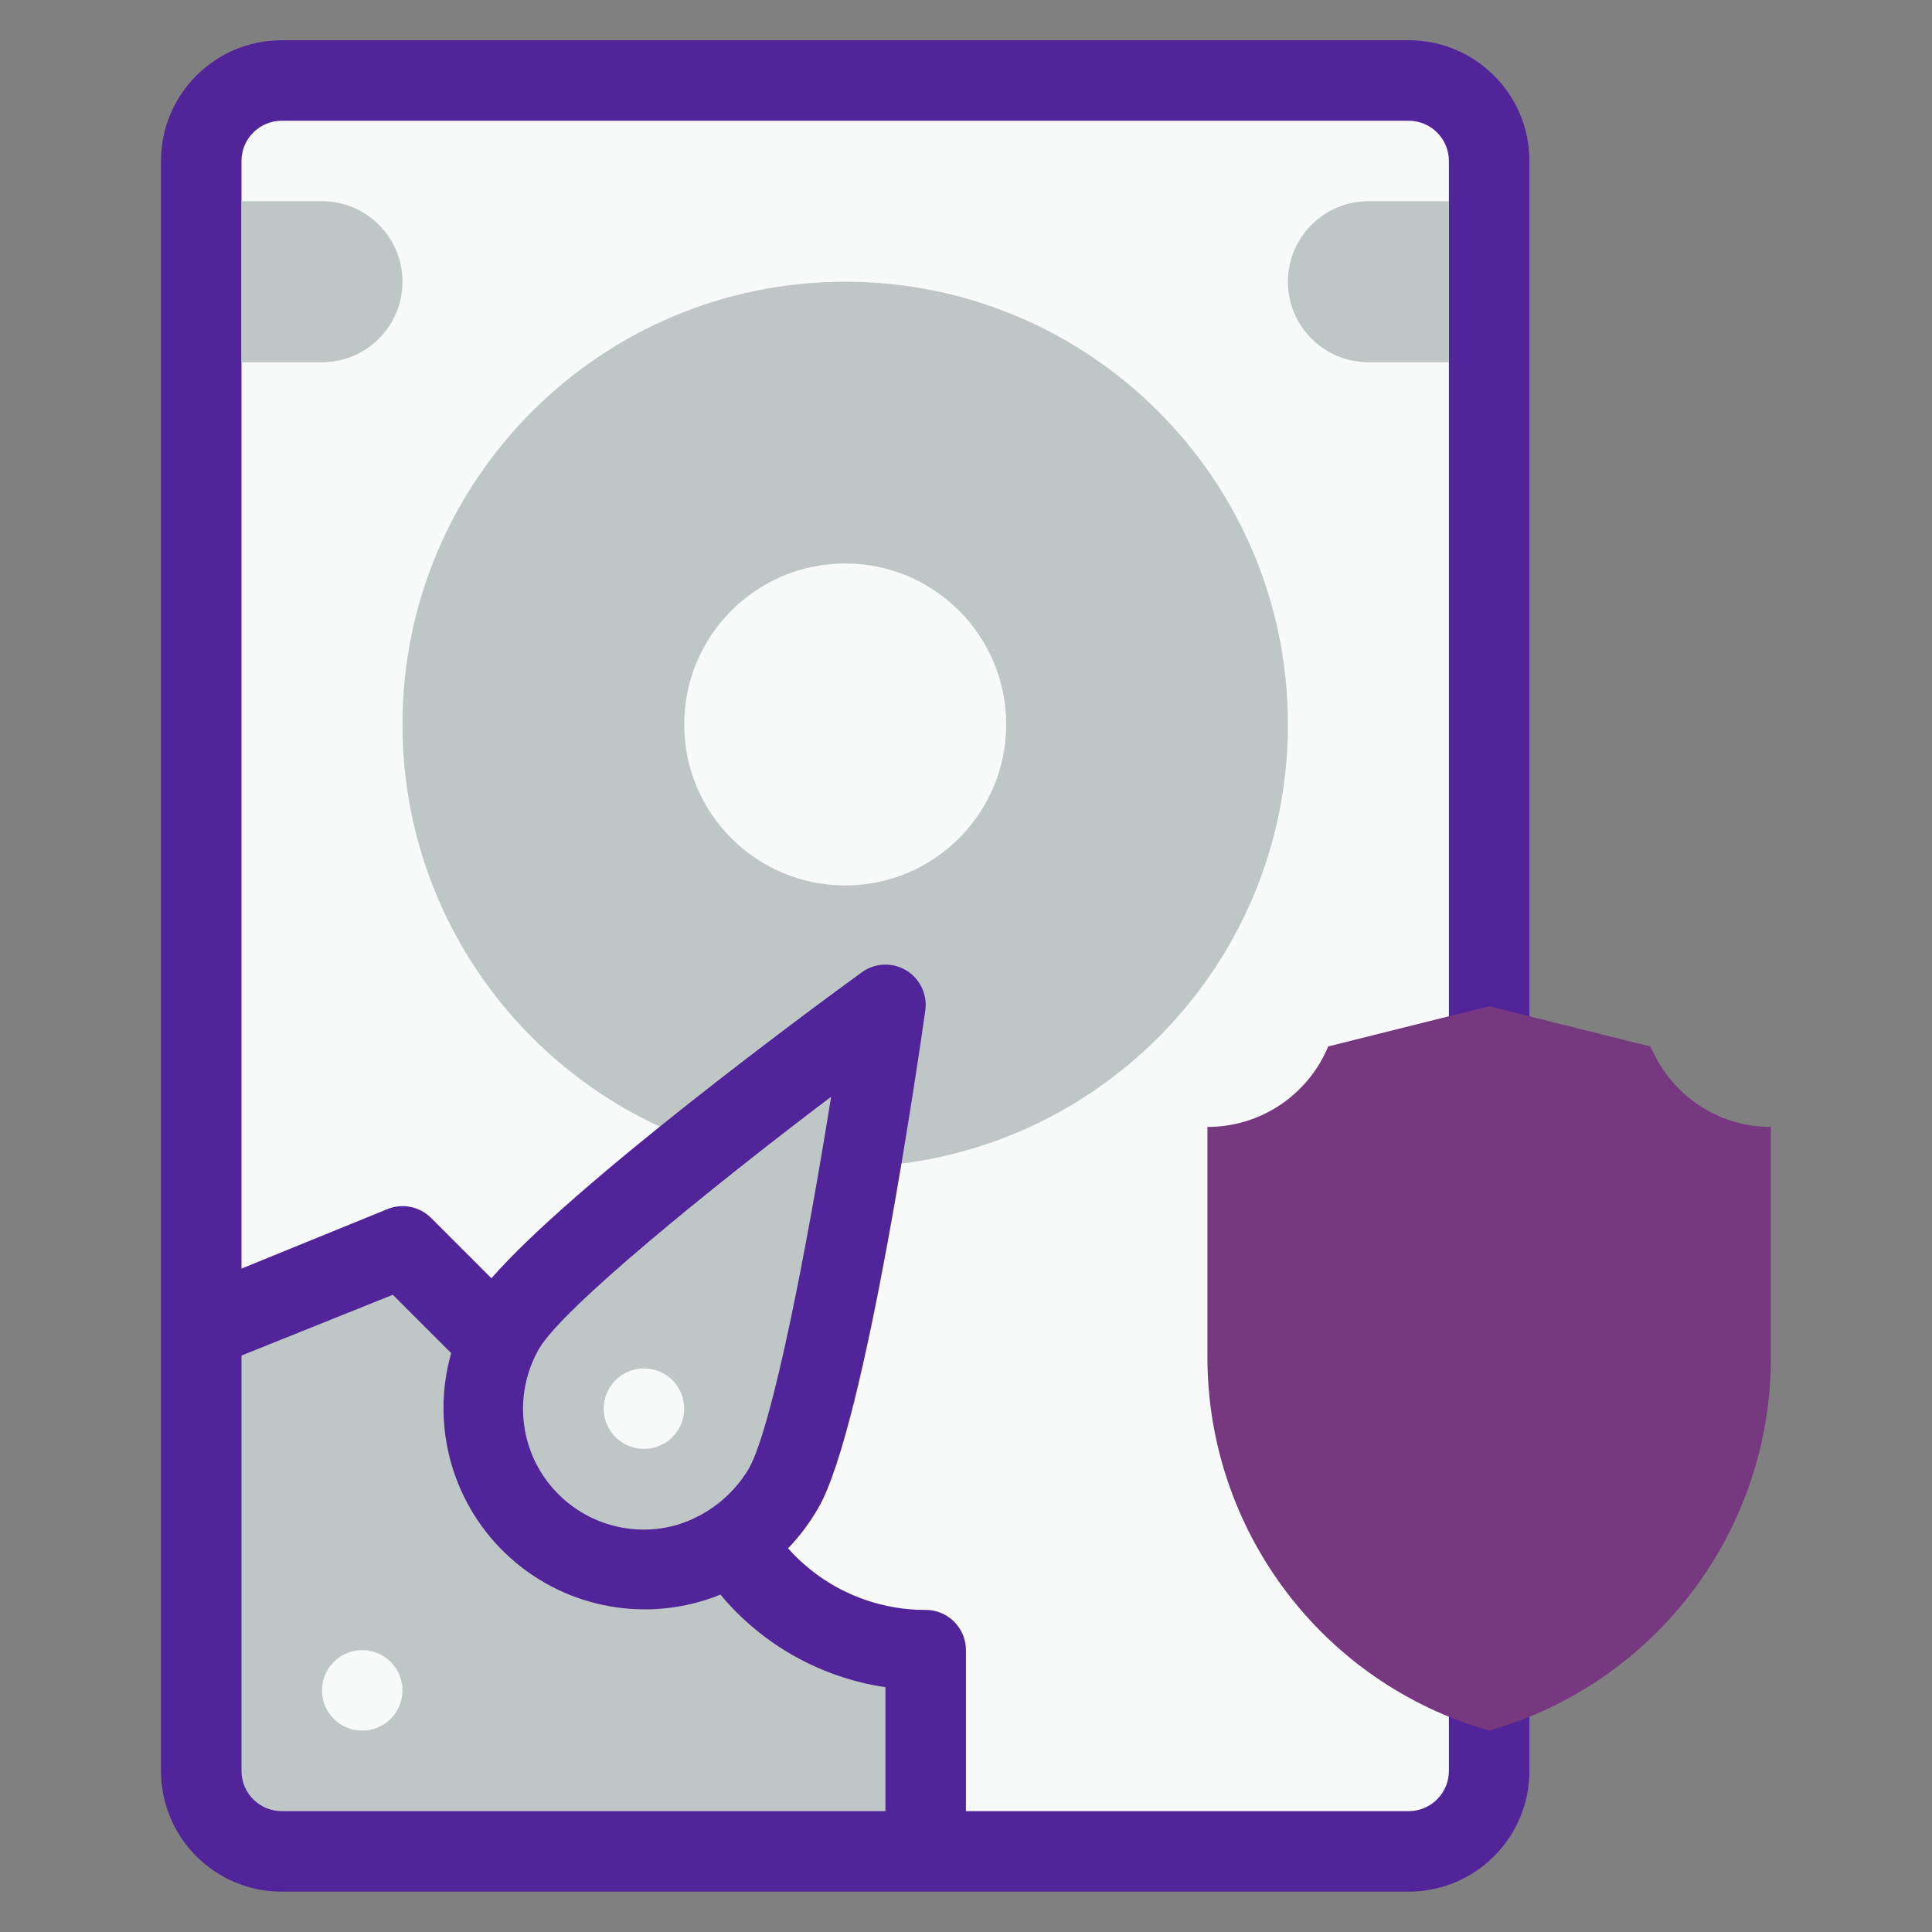 <svg xmlns="http://www.w3.org/2000/svg" xmlns:xlink="http://www.w3.org/1999/xlink" viewBox="0,0,256,256" width="384px" height="384px" fill-rule="nonzero"><rect x="0" y="0" width="256" height="256" fill="#808080" stroke="none"/><g fill="none" fill-rule="nonzero" stroke="none" stroke-width="1" stroke-linecap="butt" stroke-linejoin="miter" stroke-miterlimit="10" stroke-dasharray="" stroke-dashoffset="0" font-family="none" font-weight="none" font-size="none" text-anchor="none" style="mix-blend-mode: normal"><g transform="scale(5.333,5.333)"><rect x="5" y="2" width="32" height="44" rx="2" ry="0" fill="#f8f9f9"></rect><path d="M23,41v5h-16c-1.105,0 -2,-0.895 -2,-2v-11l5,-2l2.36,2.36c-0.746,1.625 -0.323,3.548 1.036,4.71c1.359,1.162 3.325,1.28 4.814,0.29c1.033,1.649 2.844,2.647 4.79,2.64z" fill="#bec6c6"></path><path d="M22,25c0,0 -1.43,10.09 -2.54,12c-0.306,0.533 -0.734,0.985 -1.25,1.32c-1.489,0.99 -3.454,0.872 -4.814,-0.29c-1.359,-1.162 -1.782,-3.085 -1.036,-4.71c0.76,-1.79 8.04,-7.16 9.64,-8.32z" fill="#bec6c6"></path><path d="M21,7c-6.075,0 -11,4.925 -11,11c0,6.075 4.925,11 11,11c6.075,0 11,-4.925 11,-11c0,-6.075 -4.925,-11 -11,-11zM21,22c-2.209,0 -4,-1.791 -4,-4c0,-2.209 1.791,-4 4,-4c2.209,0 4,1.791 4,4c0,2.209 -1.791,4 -4,4z" fill="#bec6c6"></path><path d="M35,1h-28c-1.657,0 -3,1.343 -3,3v40c0,1.657 1.343,3 3,3h28c1.657,0 3,-1.343 3,-3v-40c0,-1.657 -1.343,-3 -3,-3zM6,44v-10.32l3.76,-1.51l1.45,1.45c-0.523,1.838 0.048,3.813 1.471,5.089c1.423,1.276 3.448,1.629 5.219,0.911c1.037,1.245 2.497,2.064 4.1,2.3v3.08h-15c-0.552,0 -1,-0.448 -1,-1zM18.6,36.5c-0.408,0.68 -1.058,1.18 -1.82,1.4c-1.174,0.318 -2.423,-0.104 -3.164,-1.068c-0.741,-0.964 -0.826,-2.28 -0.216,-3.332c0.59,-1 4.21,-3.95 7.25,-6.25c-0.6,3.75 -1.46,8.22 -2.05,9.25zM36,44c0,0.552 -0.448,1 -1,1h-11v-4c0,-0.552 -0.448,-1 -1,-1c-1.307,0.004 -2.552,-0.554 -3.42,-1.53c0.29,-0.301 0.542,-0.637 0.75,-1c1.17,-2 2.51,-11.31 2.66,-12.36c0.057,-0.398 -0.13,-0.792 -0.474,-1c-0.345,-0.207 -0.781,-0.188 -1.106,0.05c-1.28,0.93 -7.18,5.28 -9.2,7.6l-1.5,-1.5c-0.283,-0.283 -0.708,-0.37 -1.08,-0.22l-3.63,1.48v-27.52c0,-0.552 0.448,-1 1,-1h28c0.552,0 1,0.448 1,1z" fill="#512499"></path><path d="M8,9h-2v-4h2c1.105,0 2,0.895 2,2c0,1.105 -0.895,2 -2,2z" fill="#bec6c6"></path><path d="M34,9h2v-4h-2c-1.105,0 -2,0.895 -2,2c0,1.105 0.895,2 2,2z" fill="#bec6c6"></path><circle cx="16" cy="35" r="1" fill="#f8f9f9"></circle><circle cx="9" cy="42" r="1" fill="#f8f9f9"></circle><path d="M44,28v5.72c0.004,4.31 -2.854,8.1 -7,9.28c-4.144,-1.183 -7,-4.971 -7,-9.28v-5.72c1.313,0.003 2.498,-0.787 3,-2l4,-1l4,1l0.11,0.21c0.544,1.098 1.665,1.792 2.89,1.79z" fill="#76387e"></path></g></g></svg>